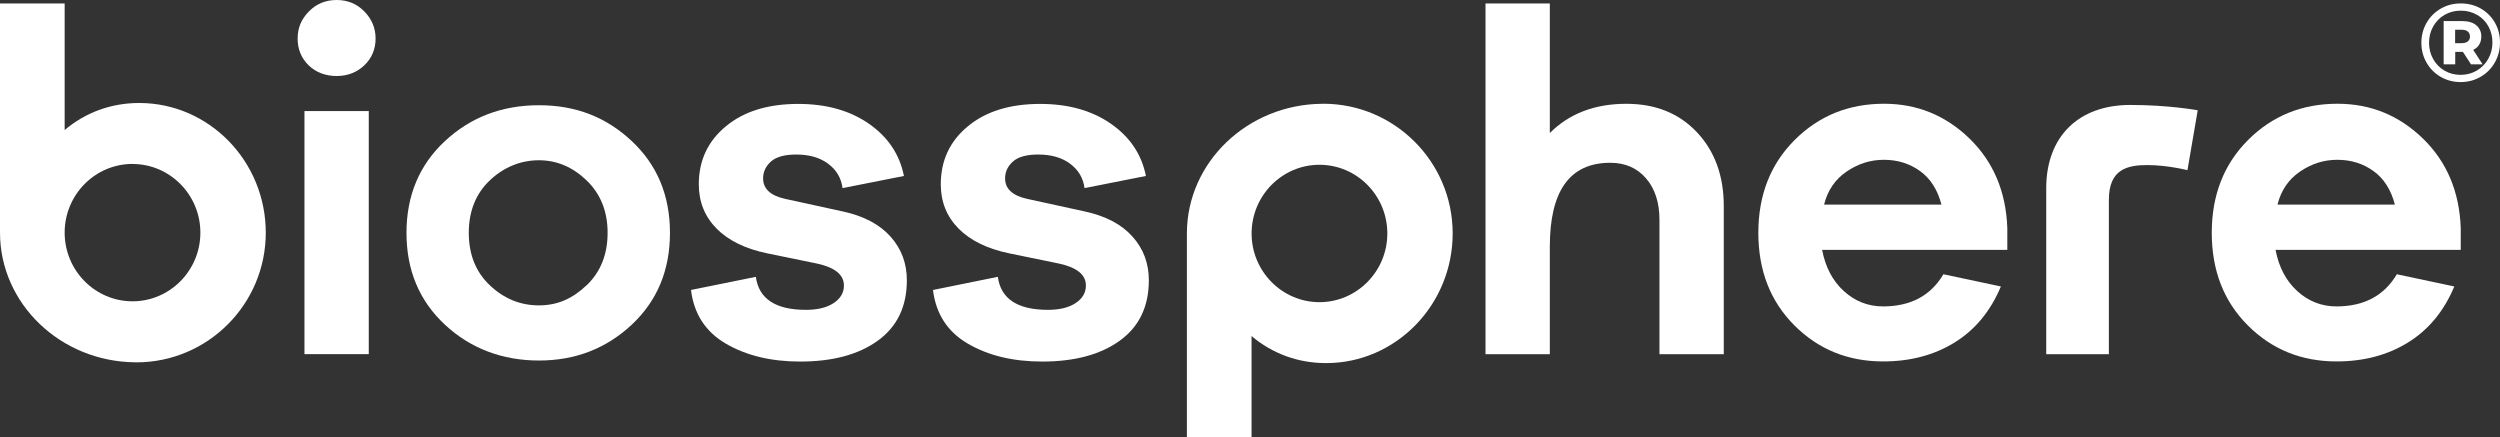 <?xml version="1.0" encoding="UTF-8"?><svg id="Warstwa_2" xmlns="http://www.w3.org/2000/svg" viewBox="0 0 436.18 76.24"><rect x="0" y="0" width="436.18" height="76.24" fill="#333333" stroke="none"/><defs><style>.cls-1{fill:#fff;}</style></defs><g id="Warstwa_1-2"><path class="cls-1" d="M63.57,2c1.3,1.33,1.96,2.9,1.96,4.72s-.65,3.43-1.96,4.67-2.92,1.87-4.84,1.87-3.61-.62-4.89-1.87c-1.27-1.25-1.91-2.8-1.91-4.67s.65-3.39,1.96-4.72c1.3-1.33,2.92-2,4.84-2s3.54.67,4.84,2ZM53.12,61.79V19.38h11.22v42.41h-11.22Z"/><path class="cls-1" d="M110.22,24.61c4.45,4.16,6.67,9.51,6.67,16.02s-2.22,11.86-6.67,16.02-9.85,6.25-16.19,6.25-11.93-2.08-16.4-6.25c-4.48-4.16-6.71-9.51-6.71-16.02s2.24-11.86,6.71-16.02c4.48-4.16,9.94-6.25,16.4-6.25s11.74,2.08,16.19,6.25ZM102.36,49.77c2.44-2.35,3.65-5.4,3.65-9.14s-1.22-6.79-3.65-9.14c-2.44-2.35-5.21-3.53-8.33-3.53s-6.08,1.16-8.54,3.48c-2.46,2.32-3.7,5.38-3.7,9.18s1.23,6.86,3.7,9.18c2.46,2.32,5.31,3.48,8.54,3.48s5.89-1.18,8.33-3.53Z"/><path class="cls-1" d="M131.87,48.28c.51,3.85,3.43,5.78,8.75,5.78,2.04,0,3.65-.4,4.84-1.19,1.19-.79,1.78-1.81,1.78-3.06,0-1.87-1.56-3.14-4.67-3.82l-8.67-1.78c-3.85-.79-6.81-2.24-8.88-4.33-2.07-2.1-3.1-4.67-3.1-7.73,0-4.14,1.57-7.51,4.72-10.11,3.14-2.61,7.35-3.91,12.62-3.91,4.93,0,9.05,1.16,12.37,3.48,3.32,2.32,5.34,5.35,6.08,9.09l-10.71,2.12c-.23-1.76-1.06-3.17-2.51-4.25-1.44-1.08-3.3-1.61-5.57-1.61-2.04,0-3.51.41-4.42,1.23-.91.82-1.36,1.8-1.36,2.93,0,1.81,1.27,3,3.82,3.57l10.12,2.21c3.63.79,6.39,2.25,8.29,4.38,1.9,2.12,2.85,4.66,2.85,7.61,0,4.59-1.69,8.1-5.06,10.54-3.37,2.44-7.89,3.65-13.56,3.65-5.04,0-9.35-1.03-12.92-3.1-3.57-2.07-5.61-5.2-6.12-9.39l11.3-2.29Z"/><path class="cls-1" d="M174.09,48.28c.51,3.85,3.43,5.78,8.75,5.78,2.04,0,3.65-.4,4.84-1.19,1.19-.79,1.78-1.81,1.78-3.06,0-1.87-1.56-3.14-4.67-3.82l-8.67-1.78c-3.85-.79-6.81-2.24-8.88-4.33-2.07-2.1-3.1-4.67-3.1-7.73,0-4.14,1.57-7.51,4.72-10.11,3.14-2.61,7.35-3.91,12.62-3.91,4.93,0,9.05,1.16,12.37,3.48,3.32,2.32,5.34,5.35,6.08,9.09l-10.71,2.12c-.23-1.76-1.06-3.17-2.51-4.25-1.44-1.08-3.3-1.61-5.57-1.61-2.04,0-3.51.41-4.42,1.23-.91.82-1.36,1.8-1.36,2.93,0,1.81,1.27,3,3.82,3.57l10.12,2.21c3.63.79,6.39,2.25,8.29,4.38,1.9,2.12,2.85,4.66,2.85,7.61,0,4.59-1.69,8.1-5.06,10.54-3.37,2.44-7.89,3.65-13.56,3.65-5.04,0-9.35-1.03-12.92-3.1-3.57-2.07-5.61-5.2-6.12-9.39l11.3-2.29Z"/><path class="cls-1" d="M296.07,23.08c3.12,3.31,4.68,7.61,4.68,12.88v25.84h-11.22v-23.46c0-3-.78-5.41-2.34-7.22-1.56-1.81-3.64-2.72-6.25-2.72-7.03,0-10.54,4.87-10.54,14.62v18.78h-11.22V.6h11.22v22.61c3.4-3.4,7.85-5.1,13.35-5.1,5.1,0,9.21,1.66,12.32,4.97Z"/><path class="cls-1" d="M432.83,1.49c1.04.6,1.86,1.42,2.46,2.46.6,1.04.89,2.2.89,3.47s-.31,2.43-.91,3.49-1.44,1.89-2.49,2.5-2.21.91-3.48.91-2.43-.31-3.47-.91-1.87-1.44-2.47-2.49-.9-2.2-.9-3.46.3-2.41.9-3.46,1.43-1.88,2.48-2.49c1.05-.61,2.22-.91,3.5-.91s2.45.3,3.49.89ZM432.13,12.31c.85-.5,1.52-1.18,2-2.04s.73-1.81.73-2.85-.24-1.99-.71-2.84c-.47-.84-1.13-1.51-1.97-1.99s-1.79-.73-2.84-.73-2,.25-2.84.74-1.5,1.17-1.98,2.02c-.48.86-.72,1.8-.72,2.84s.24,1.98.72,2.84c.48.86,1.14,1.53,1.97,2.02.84.49,1.77.74,2.81.74s1.98-.25,2.83-.75ZM432.56,7.78c-.24.4-.59.7-1.06.92l1.65,2.53h-2.02l-1.42-2.18h-1.34v2.18h-2.02V3.68h3.28c1.02,0,1.83.24,2.41.73s.88,1.14.88,1.95c0,.54-.12,1.01-.36,1.41ZM429.5,7.53c.45,0,.81-.1,1.06-.3.25-.2.38-.49.38-.86s-.13-.67-.38-.87c-.25-.21-.61-.31-1.06-.31h-1.15v2.35h1.15Z"/><path class="cls-1" d="M350.21,43.6h-32.3c.57,3,1.83,5.4,3.78,7.18,1.96,1.78,4.24,2.68,6.84,2.68,4.82,0,8.33-1.87,10.54-5.61l10.03,2.13c-1.81,4.31-4.5,7.56-8.07,9.77-3.57,2.21-7.73,3.31-12.49,3.31-6.12,0-11.28-2.1-15.47-6.29-4.19-4.19-6.29-9.58-6.29-16.15s2.11-11.97,6.33-16.19c4.22-4.22,9.42-6.33,15.6-6.33,5.78,0,10.75,2.03,14.92,6.08,4.16,4.05,6.36,9.25,6.59,15.6v3.82ZM322.2,29.92c-2.01,1.36-3.33,3.29-3.95,5.78h20.48c-.68-2.61-1.93-4.56-3.74-5.86-1.81-1.3-3.91-1.96-6.29-1.96s-4.49.68-6.5,2.04Z"/><path class="cls-1" d="M429.32,43.6h-32.3c.57,3,1.83,5.4,3.78,7.18,1.96,1.78,4.24,2.68,6.84,2.68,4.82,0,8.33-1.87,10.54-5.61l10.03,2.13c-1.81,4.31-4.5,7.56-8.07,9.77-3.57,2.21-7.73,3.31-12.49,3.31-6.12,0-11.28-2.1-15.47-6.29-4.19-4.19-6.29-9.58-6.29-16.15s2.11-11.97,6.33-16.19c4.22-4.22,9.42-6.33,15.6-6.33,5.78,0,10.75,2.03,14.92,6.08,4.16,4.05,6.36,9.25,6.59,15.6v3.82ZM401.31,29.92c-2.01,1.36-3.33,3.29-3.95,5.78h20.48c-.68-2.61-1.93-4.56-3.74-5.86-1.81-1.3-3.91-1.96-6.29-1.96s-4.49.68-6.5,2.04Z"/><path class="cls-1" d="M23.56,63.21h0c-13.01-.12-23.56-10.23-23.56-22.64V.6h11.28v22.09c3.65-3.09,8.14-4.72,13.01-4.72,12.18,0,22.08,10.15,22.08,22.63s-10.13,22.62-22.58,22.62h-.23ZM23.12,28.6c-6.52,0-11.84,5.37-11.84,11.98,0,6.61,5.31,11.99,11.84,11.99s11.84-5.38,11.84-11.98-5.31-11.98-11.84-11.98Z"/><path class="cls-1" d="M230.87,18.1c12.45,0,22.58,10.15,22.58,22.62s-9.91,22.63-22.08,22.63c-4.87,0-9.35-1.63-13.01-4.72v17.61h-11.28v-35.5c0-12.41,10.55-22.51,23.56-22.63h0s.23,0,.23,0ZM242.05,40.73c0-6.61-5.31-11.98-11.84-11.98s-11.84,5.38-11.84,11.99c0,6.6,5.32,11.98,11.84,11.98s11.84-5.38,11.84-11.98Z"/><path class="cls-1" d="M357.01,61.79v-28.97c0-8.95,5.6-14.51,14.66-14.51,6.72,0,11.77.93,11.77.93l-1.79,10.45s-3.47-.89-7-.89-6.71.74-6.71,6.06v26.94h-10.94,0Z"/></g></svg>